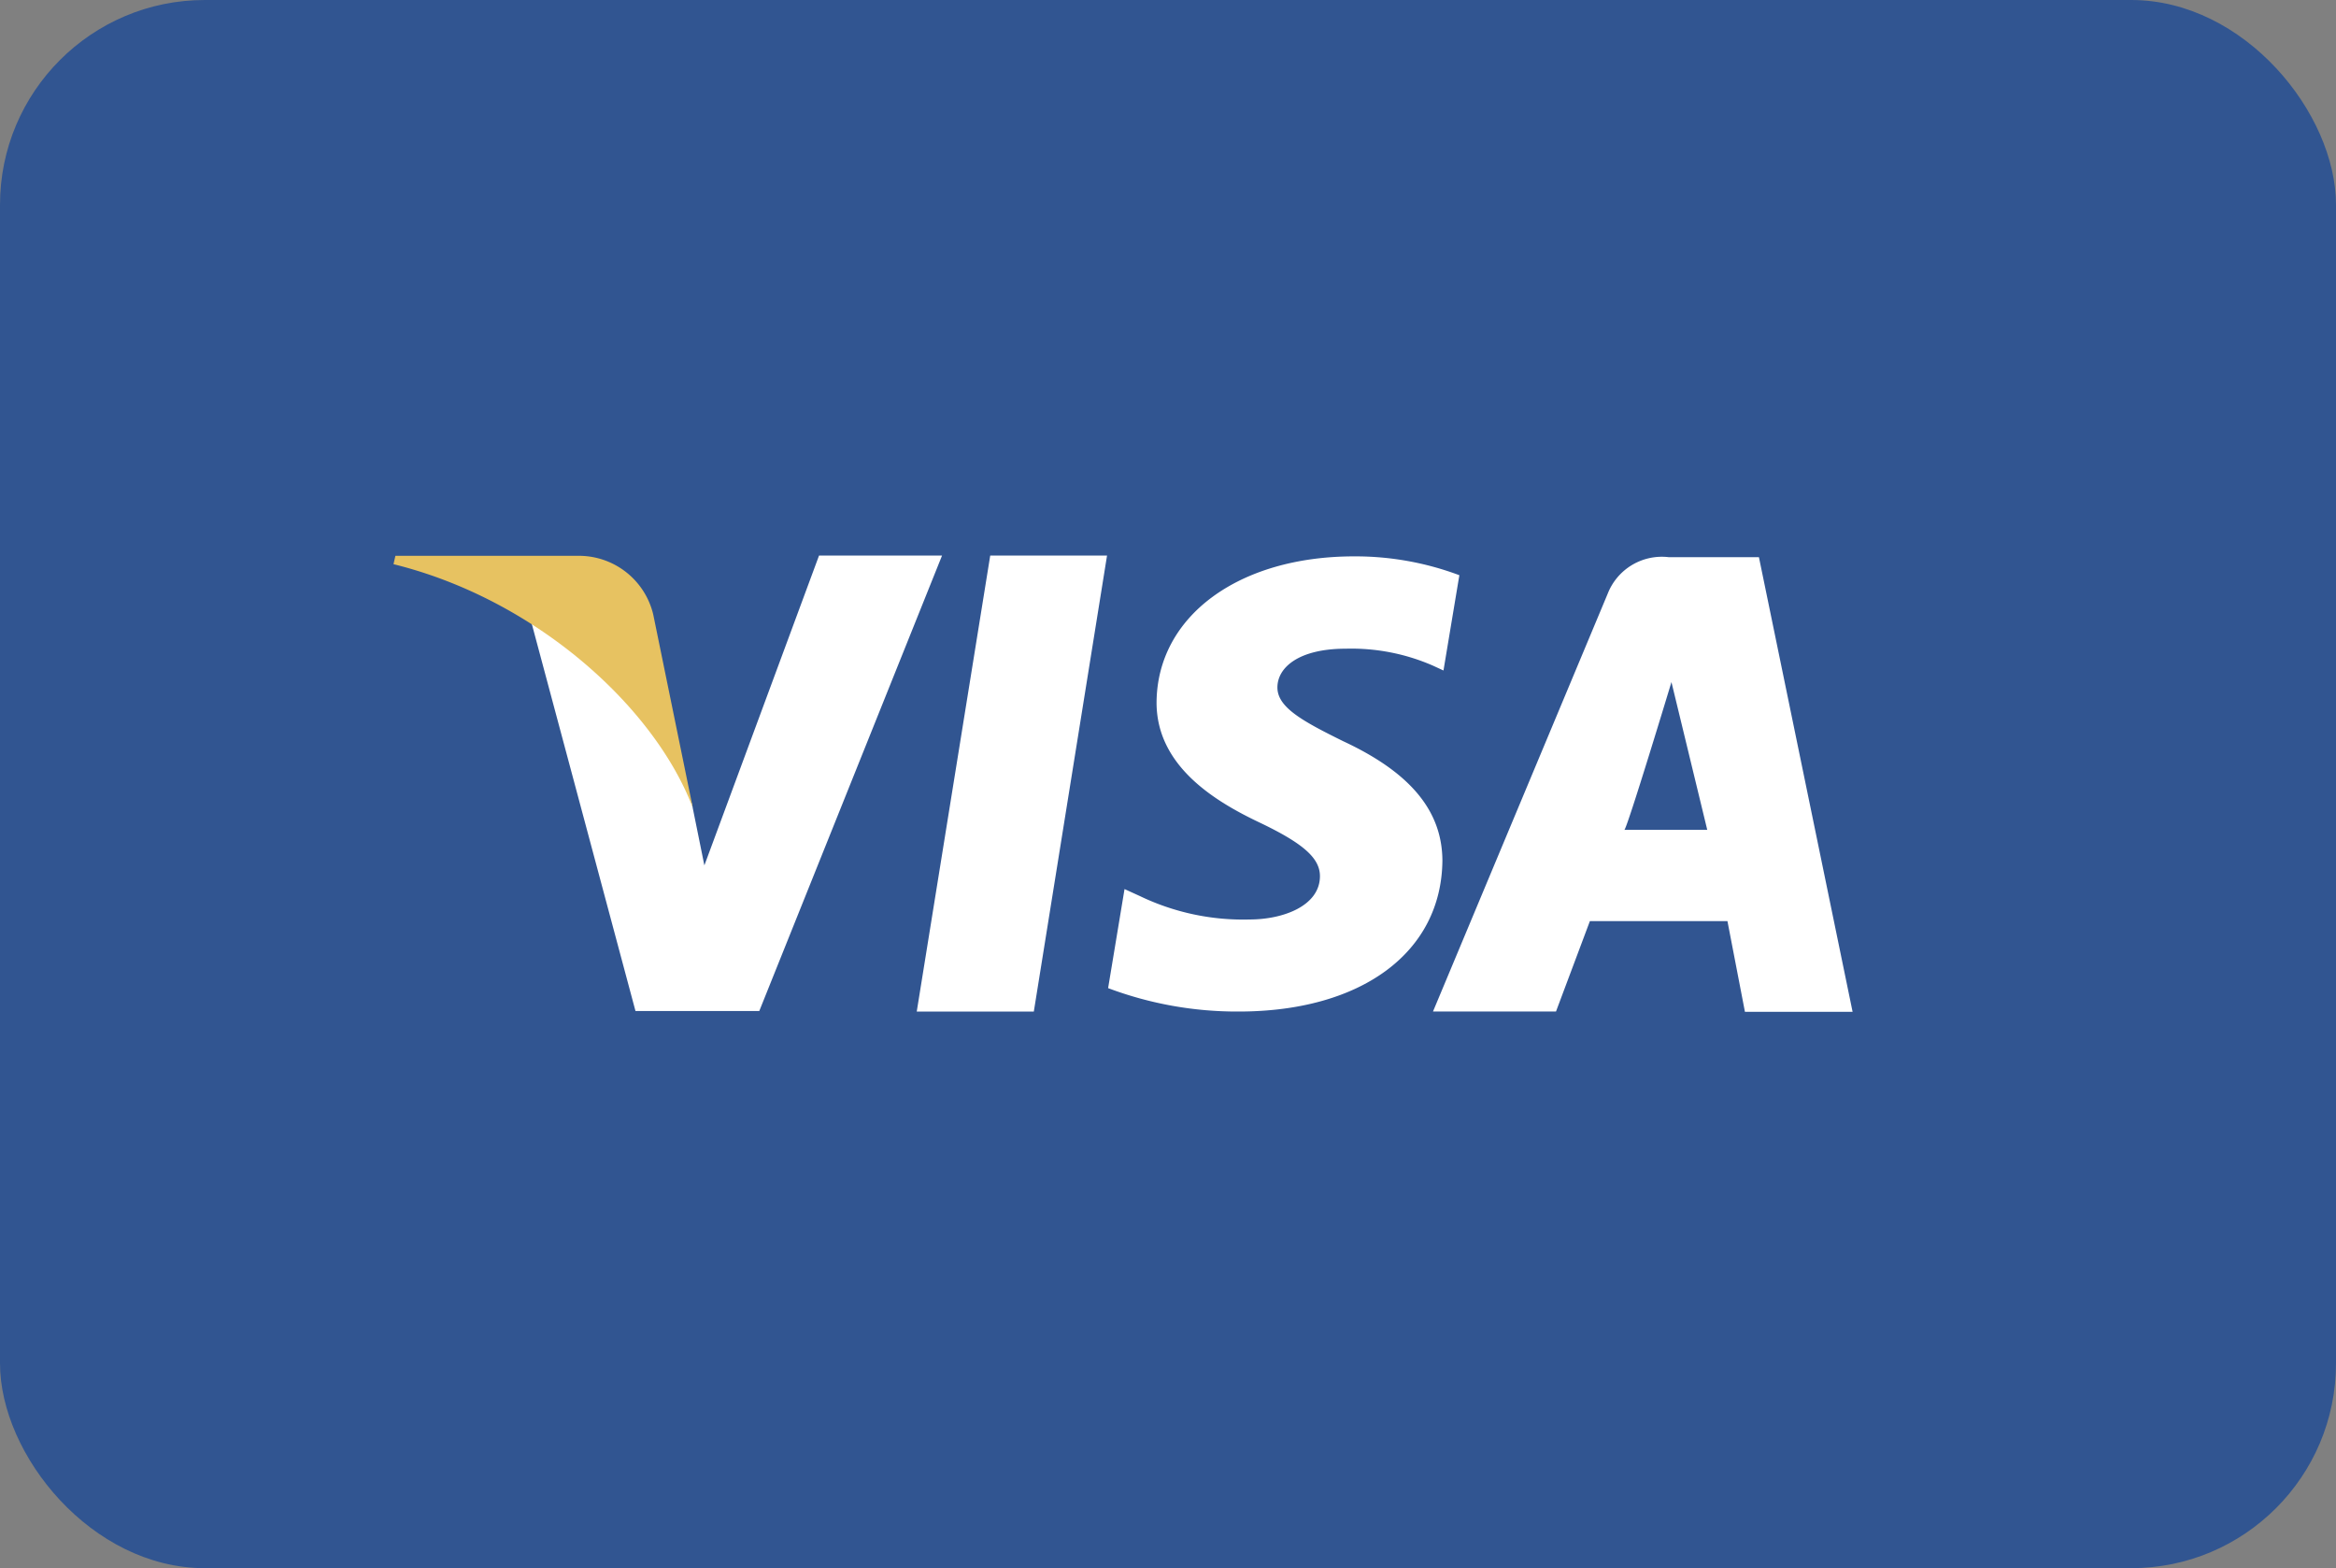<svg viewBox="0 0 86.79 58.26" xmlns="http://www.w3.org/2000/svg"><rect x="0" y="0" width="86.79" height="58.26" fill="#808080" stroke="none"/><g data-name="Layer 1"><rect fill="#315591" height="58.26" rx="7.61" width="86.79"/><path d="m36.79 20.64-2.73 16.94h4.35l2.72-16.94zm13.12 6.9c-1.52-.75-2.45-1.26-2.45-2s.79-1.44 2.54-1.44a7.57 7.57 0 0 1 3.24.63l.39.18.59-3.54a11 11 0 0 0 -3.91-.7c-4.3 0-7.32 2.23-7.34 5.43 0 2.36 2.17 3.67 3.81 4.45s2.26 1.33 2.26 2c0 1.1-1.36 1.61-2.61 1.61a8.85 8.85 0 0 1 -4.08-.87l-.57-.26-.61 3.68a13.59 13.59 0 0 0 4.85.87c4.57 0 7.54-2.2 7.57-5.61-.01-1.83-1.17-3.26-3.68-4.43zm15.44-6.84h-3.35a2.16 2.16 0 0 0 -2.27 1.36l-6.49 15.52h4.57l1.26-3.36h5.11l.65 3.37h4zm-5 10.13c.09 0 1.75-5.49 1.75-5.49l1.33 5.49zm-29.92-10.19-4.26 11.51-.46-2.27a12.65 12.65 0 0 0 -6-6.88l3.9 14.56h4.6l6.79-16.92h-4.6z" fill="#fff"/><path d="m24.27 22.83a2.84 2.84 0 0 0 -2.83-2.18h-6.75l-.07.31c5.27 1.3 9.69 5.29 11.12 9.05z" fill="#e7c261"/></g></svg>